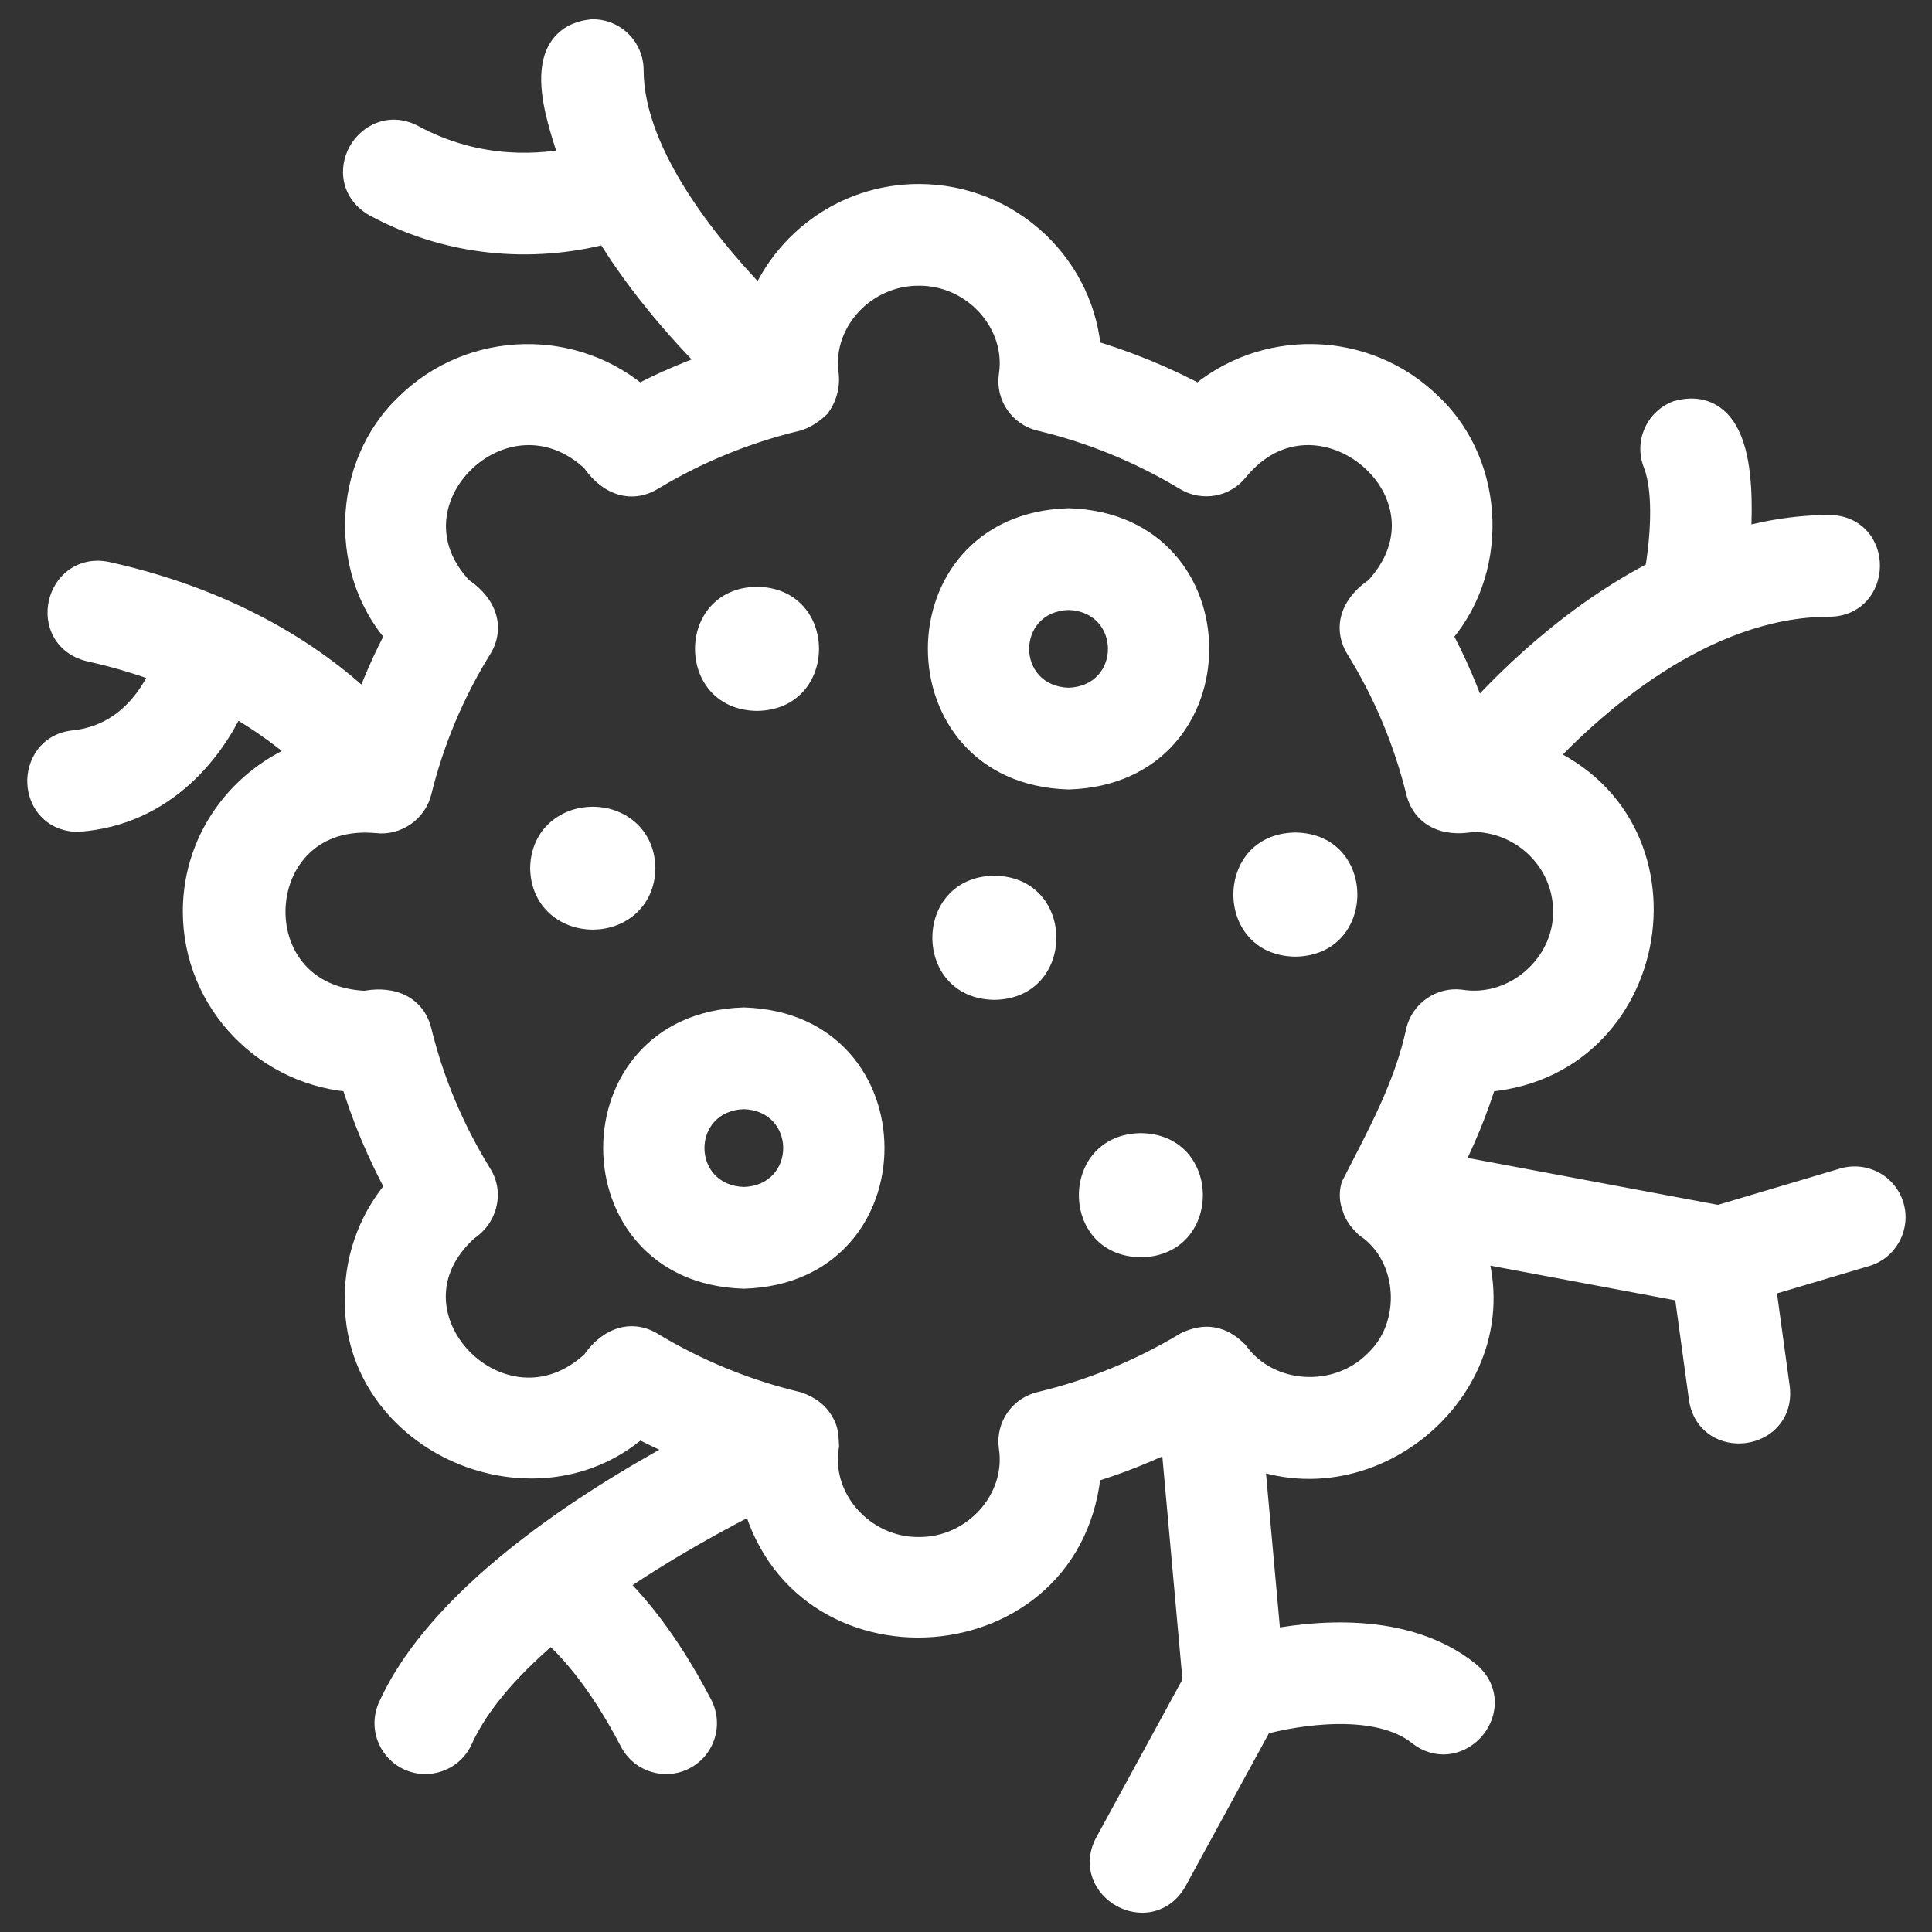 <svg width="512" height="512" viewBox="0 0 512 512" fill="none" xmlns="http://www.w3.org/2000/svg">
<rect x="0" y="0" width="512" height="512" fill="#333333" stroke="none"/>
<path d="M157.088 10.107C161.774 10.107 165.566 13.899 165.566 18.586C165.581 42.585 187.943 68.859 202.385 83.362C208.12 66.229 224.288 53.761 243.493 53.761C266.711 53.761 285.74 71.871 286.907 94.575C297.696 97.68 308.097 101.936 317.95 107.293C334.983 92.008 361.405 92.488 377.841 108.726C394.144 124.158 394.827 151.821 379.382 168.029C383.856 176.09 387.383 184.581 390.309 193.282C399.595 182.615 417.472 164.653 440.679 152.894C442.111 144.881 443.649 130.575 440.301 122.082C438.578 117.727 440.714 112.8 445.07 111.085C461.535 106.594 459.399 135.914 458.797 145.588C467.075 143.078 475.767 141.475 484.864 141.475C496.154 141.632 495.813 158.366 484.865 158.433C450.108 158.433 419.988 185.998 405.727 201.565C449.061 218.167 438.693 282.075 392.184 284.501C389.52 293.52 385.848 302.182 381.549 310.561L455.545 324.437L489.097 314.459C493.642 313.159 498.304 315.685 499.646 320.173C500.971 324.544 498.457 329.39 493.933 330.723L465.39 339.201L469.339 368.033C470.732 379.144 454.132 381.273 452.547 370.336L448.432 340.353C448.432 340.353 387.898 328.999 387.897 328.998C401.695 364.272 363.375 398.544 329.823 383.144L334.697 437.197C348.157 434.375 371.852 431.971 387.894 444.792C396.574 452.013 385.99 464.763 377.312 458.041C365.482 448.581 343.506 452.094 332.919 455.051L309.785 497.472C304.222 507.305 289.704 498.994 294.897 489.357L318.472 446.126L312.366 378.4C304.159 382.441 295.705 385.936 286.907 388.469C283.379 438.618 212.178 443.775 201.085 395.132C190.831 400.231 175.038 408.738 159.814 419.366C166.373 425.389 175.13 435.641 184.04 452.75C186.201 456.907 184.595 462.023 180.438 464.185C176.371 466.329 171.169 464.777 169.003 460.583C159.644 442.617 150.893 433.83 146.007 429.877C134.883 439.141 125.317 449.419 120.455 460.161C118.522 464.466 113.401 466.303 109.235 464.392C104.971 462.462 103.075 457.436 105.004 453.172C118.847 422.581 161.071 396.824 186.22 383.651C180.354 381.342 174.595 378.768 169.037 375.75C142.448 400.694 95.667 380.656 96.376 343.871C96.376 333.099 100.342 322.93 107.596 315.006C102.214 305.31 97.933 295.091 94.803 284.501C71.808 283.408 53.451 264.546 53.451 241.519C53.451 222.243 66.393 206.033 84.081 200.579C78.793 195.565 71.216 189.573 60.995 183.977C55.454 197.337 42.496 213.875 20.57 215.451C9.861 215.311 9.317 199.727 19.717 198.535C35.168 196.963 42.464 184.705 45.583 176.859C39.152 174.364 32.082 172.114 24.155 170.365C13.202 167.717 17.015 151.617 27.815 153.805C64.001 161.79 86.093 178.428 97.794 190.146C100.534 182.558 103.669 175.118 107.597 168.038C92.153 151.808 92.848 124.169 109.152 108.718C125.581 92.513 152.012 92.008 169.036 107.294C176.478 103.254 184.311 100.047 192.308 97.276C183.398 88.545 171.029 74.998 161.682 59.27C143.289 64.477 120.942 63.835 100.343 52.693C90.53 47.073 98.654 32.764 108.424 37.772C126.628 47.639 144.086 46.044 153.959 43.782C150.953 34.414 141.629 11.646 157.088 10.107ZM243.493 70.719C228.306 70.636 215.54 83.808 217.194 98.814C217.663 101.482 217.048 104.211 215.473 106.398C214.152 107.616 212.639 108.684 210.901 109.256C197.057 112.568 183.866 117.966 171.694 125.311C166.425 128.426 161.641 125.331 158.62 120.774C133.581 97.089 96.949 132.403 121.06 157.572C125.691 160.531 128.903 165.47 125.655 170.754C118.228 182.769 112.771 195.777 109.426 209.415C108.419 213.471 104.307 216.31 100.202 215.815C63.151 212.282 59.72 266.155 96.914 267.593C102.209 266.484 107.924 267.654 109.426 273.629C112.771 287.267 118.228 300.275 125.655 312.29C128.225 316.393 126.724 321.687 122.658 324.188C95.464 348.415 132.55 386.652 158.628 362.262C161.623 357.731 166.477 354.596 171.694 357.732C183.883 365.085 197.073 370.484 210.901 373.788C213.105 374.58 215.203 375.887 216.289 378.06C217.28 379.438 217.245 381.426 217.344 383.078C214.875 398.437 227.888 412.443 243.493 412.324C259.1 412.443 272.11 398.433 269.643 383.078C269.105 378.797 271.887 374.79 276.085 373.788C289.905 370.484 303.095 365.085 315.292 357.732C317.362 356.784 319.533 356.248 321.782 356.873C323.573 357.357 325.056 358.47 326.338 359.761C335.635 372.394 354.958 373.265 365.918 362.262C376.987 351.895 376.012 332.14 363.384 323.477C362.249 322.311 361.048 321.115 360.657 319.478C360.017 318.106 359.887 316.436 360.295 314.973C367.124 301.667 374.409 288.416 377.56 273.629C378.586 269.472 382.611 266.731 386.784 267.228C402.319 269.714 416.735 256.906 416.585 241.518C416.585 227.143 404.694 215.451 390.071 215.45C384.717 216.538 379.132 215.447 377.56 209.415C374.214 195.777 368.758 182.768 361.331 170.754C358.129 165.464 361.246 160.567 365.909 157.588C391.385 130.414 349.395 95.178 326.338 123.282C323.705 126.661 318.968 127.522 315.292 125.312C303.12 117.967 289.929 112.56 276.084 109.256C271.886 108.254 269.104 104.246 269.643 99.965C272.111 84.606 259.098 70.6 243.493 70.719ZM197.123 271.981C240.154 273.332 240.164 335.161 197.124 336.519C154.092 335.168 154.082 273.339 197.123 271.981ZM302.343 305.294C317.579 305.55 317.581 327.928 302.343 328.187C287.106 327.93 287.104 305.552 302.343 305.294ZM197.124 288.939C176.544 289.47 176.54 319.027 197.123 319.561C217.702 319.03 217.706 289.473 197.124 288.939ZM263.516 237.073C278.753 237.329 278.755 259.708 263.517 259.966C248.28 259.71 248.277 237.332 263.516 237.073ZM343.285 225.628C358.521 225.884 358.523 248.262 343.285 248.521C328.048 248.264 328.047 225.886 343.285 225.628ZM145.499 230.075C145.754 215.033 168.428 215.03 168.685 230.075C168.43 245.117 145.756 245.119 145.499 230.075ZM283.18 139.687C326.215 141.04 326.216 202.857 283.181 204.215C240.143 202.86 240.125 141.05 283.18 139.687ZM283.181 156.645C262.585 157.175 262.59 186.725 283.18 187.257C303.754 186.726 303.767 157.18 283.181 156.645ZM200.614 160.502C215.851 160.758 215.853 183.136 200.614 183.395C185.378 183.138 185.376 160.76 200.614 160.502Z" fill="white"/>
<path d="M157.088 10.107L157.088 5.107L156.84 5.107L156.593 5.132L157.088 10.107ZM165.566 18.586L160.566 18.586L160.566 18.589L165.566 18.586ZM202.385 83.362L198.842 86.89L204.556 92.628L207.126 84.95L202.385 83.362ZM243.493 53.761L243.493 48.761L243.493 48.761L243.493 53.761ZM286.907 94.575L281.914 94.832L282.097 98.394L285.524 99.38L286.907 94.575ZM317.95 107.293L315.562 111.686L318.663 113.372L321.29 111.014L317.95 107.293ZM377.841 108.726L374.327 112.283L374.365 112.32L374.404 112.357L377.841 108.726ZM379.382 168.029L375.762 164.58L373.226 167.241L375.01 170.456L379.382 168.029ZM390.309 193.282L385.569 194.876L388.35 203.147L394.08 196.565L390.309 193.282ZM440.679 152.894L442.939 157.354L445.162 156.227L445.601 153.774L440.679 152.894ZM440.301 122.082L444.952 120.248L444.95 120.243L440.301 122.082ZM445.07 111.085L443.755 106.261L443.492 106.333L443.239 106.432L445.07 111.085ZM458.797 145.588L453.807 145.277L453.36 152.461L460.248 150.373L458.797 145.588ZM484.864 141.475L484.934 136.475L484.899 136.475L484.864 136.475L484.864 141.475ZM484.865 158.433V163.433H484.88L484.896 163.433L484.865 158.433ZM405.727 201.565L402.04 198.188L397.076 203.606L403.938 206.235L405.727 201.565ZM392.184 284.501L391.923 279.508L388.39 279.692L387.388 283.085L392.184 284.501ZM381.549 310.561L377.1 308.278L374.041 314.24L380.627 315.475L381.549 310.561ZM455.545 324.437L454.623 329.351L455.811 329.574L456.97 329.229L455.545 324.437ZM489.097 314.459L487.722 309.652L487.697 309.659L487.671 309.666L489.097 314.459ZM499.646 320.173L494.855 321.605L494.858 321.614L494.861 321.623L499.646 320.173ZM493.933 330.723L492.52 325.926L492.509 325.93L493.933 330.723ZM465.39 339.201L463.966 334.408L459.854 335.63L460.436 339.88L465.39 339.201ZM469.339 368.033L474.3 367.411L474.296 367.383L474.293 367.355L469.339 368.033ZM452.547 370.336L447.593 371.016L447.596 371.034L447.599 371.053L452.547 370.336ZM448.432 340.353L453.385 339.673L452.895 336.103L449.353 335.438L448.432 340.353ZM387.897 328.998L391.433 325.463L383.241 330.819L387.897 328.998ZM329.823 383.144L331.909 378.599L324.069 375.001L324.843 383.593L329.823 383.144ZM334.697 437.197L329.717 437.646L330.222 443.244L335.723 442.091L334.697 437.197ZM387.894 444.792L391.091 440.948L391.053 440.917L391.015 440.886L387.894 444.792ZM377.312 458.041L374.189 461.946L374.219 461.97L374.25 461.994L377.312 458.041ZM332.919 455.051L331.574 450.235L329.54 450.803L328.529 452.657L332.919 455.051ZM309.785 497.472L314.137 499.934L314.156 499.9L314.175 499.866L309.785 497.472ZM294.897 489.357L290.508 486.964L290.502 486.974L290.496 486.985L294.897 489.357ZM318.472 446.126L322.861 448.52L323.588 447.188L323.451 445.677L318.472 446.126ZM312.366 378.4L317.346 377.951L316.692 370.698L310.158 373.914L312.366 378.4ZM286.907 388.469L285.524 383.664L282.165 384.631L281.92 388.118L286.907 388.469ZM201.085 395.132L205.96 394.02L204.547 387.826L198.858 390.655L201.085 395.132ZM159.814 419.366L156.952 415.266L151.842 418.834L156.433 423.049L159.814 419.366ZM184.04 452.75L188.476 450.444L188.475 450.441L184.04 452.75ZM180.438 464.185L178.132 459.748L178.119 459.755L178.107 459.762L180.438 464.185ZM169.003 460.583L173.445 458.288L173.441 458.281L173.437 458.273L169.003 460.583ZM146.007 429.877L149.152 425.99L145.961 423.408L142.807 426.035L146.007 429.877ZM120.455 460.161L115.9 458.1L115.897 458.106L115.894 458.113L120.455 460.161ZM109.235 464.392L111.32 459.847L111.308 459.842L111.297 459.836L109.235 464.392ZM105.004 453.172L100.449 451.11L100.448 451.111L105.004 453.172ZM186.22 383.651L188.54 388.081L198.228 383.006L188.052 378.999L186.22 383.651ZM169.037 375.75L171.423 371.356L168.25 369.633L165.616 372.103L169.037 375.75ZM96.376 343.871L101.375 343.967L101.376 343.919L101.376 343.871L96.376 343.871ZM107.596 315.006L111.284 318.382L113.714 315.727L111.967 312.579L107.596 315.006ZM94.803 284.501L99.598 283.084L98.59 279.675L95.04 279.507L94.803 284.501ZM53.451 241.519L48.451 241.519L48.451 241.519L53.451 241.519ZM84.081 200.579L85.554 205.357L93.729 202.837L87.521 196.951L84.081 200.579ZM60.995 183.977L63.396 179.591L58.51 176.916L56.377 182.061L60.995 183.977ZM20.57 215.451L20.505 220.451L20.717 220.454L20.929 220.438L20.57 215.451ZM19.717 198.535L19.211 193.561L19.179 193.564L19.148 193.568L19.717 198.535ZM45.583 176.859L50.229 178.707L52.092 174.022L47.392 172.198L45.583 176.859ZM24.155 170.365L22.98 175.225L23.029 175.237L23.078 175.248L24.155 170.365ZM27.815 153.805L28.893 148.922L28.851 148.913L28.808 148.904L27.815 153.805ZM97.794 190.146L94.256 193.679L99.822 199.252L102.497 191.844L97.794 190.146ZM107.597 168.038L111.969 170.464L113.751 167.252L111.219 164.591L107.597 168.038ZM109.152 108.718L112.592 112.347L112.628 112.313L112.664 112.277L109.152 108.718ZM169.036 107.294L165.696 111.014L168.321 113.371L171.422 111.688L169.036 107.294ZM192.308 97.276L193.944 102.001L201.575 99.358L195.807 93.705L192.308 97.276ZM161.682 59.27L165.98 56.716L164.017 53.413L160.32 54.46L161.682 59.27ZM100.343 52.693L97.858 57.032L97.911 57.062L97.964 57.091L100.343 52.693ZM108.424 37.772L110.807 33.376L110.756 33.348L110.704 33.322L108.424 37.772ZM153.959 43.782L155.075 48.656L160.384 47.44L158.72 42.254L153.959 43.782ZM243.493 70.719L243.466 75.719L243.499 75.719L243.531 75.719L243.493 70.719ZM217.194 98.814L212.224 99.362L212.242 99.522L212.27 99.68L217.194 98.814ZM215.473 106.398L218.862 110.074L219.234 109.731L219.53 109.321L215.473 106.398ZM210.901 109.256L212.065 114.119L212.267 114.07L212.464 114.005L210.901 109.256ZM171.694 125.311L174.239 129.615L174.258 129.603L174.277 129.592L171.694 125.311ZM158.62 120.774L162.788 118.012L162.472 117.535L162.056 117.142L158.62 120.774ZM121.06 157.572L117.449 161.031L117.863 161.463L118.368 161.786L121.06 157.572ZM125.655 170.754L129.908 173.383L129.915 173.372L125.655 170.754ZM109.426 209.415L114.279 210.619L114.282 210.606L109.426 209.415ZM100.202 215.815L100.8 210.851L100.739 210.844L100.677 210.838L100.202 215.815ZM96.914 267.593L96.721 272.589L97.336 272.613L97.939 272.487L96.914 267.593ZM109.426 273.629L114.282 272.438L114.278 272.424L114.275 272.41L109.426 273.629ZM125.655 312.29L121.402 314.919L121.41 314.932L121.418 314.944L125.655 312.29ZM122.658 324.188L120.039 319.928L119.662 320.16L119.332 320.454L122.658 324.188ZM158.628 362.262L162.043 365.913L162.474 365.511L162.799 365.019L158.628 362.262ZM171.694 357.732L174.277 353.451L174.27 353.447L171.694 357.732ZM210.901 373.788L212.593 369.083L212.333 368.989L212.063 368.925L210.901 373.788ZM216.289 378.06L211.817 380.295L211.996 380.653L212.229 380.978L216.289 378.06ZM217.344 383.078L222.28 383.872L222.368 383.329L222.335 382.78L217.344 383.078ZM243.493 412.324L243.531 407.324L243.493 407.324L243.455 407.324L243.493 412.324ZM269.643 383.078L264.682 383.702L264.692 383.787L264.706 383.871L269.643 383.078ZM276.085 373.788L277.246 378.652L277.248 378.651L276.085 373.788ZM315.292 357.732L313.21 353.187L312.953 353.304L312.711 353.45L315.292 357.732ZM321.782 356.873L320.443 361.69L320.46 361.695L320.477 361.7L321.782 356.873ZM326.338 359.761L330.365 356.797L330.146 356.5L329.886 356.238L326.338 359.761ZM365.918 362.262L362.5 358.612L362.437 358.672L362.375 358.733L365.918 362.262ZM363.384 323.477L359.801 326.964L360.146 327.319L360.555 327.6L363.384 323.477ZM360.657 319.478L365.521 318.317L365.403 317.823L365.188 317.363L360.657 319.478ZM360.295 314.973L355.847 312.69L355.615 313.141L355.479 313.63L360.295 314.973ZM377.56 273.629L372.705 272.43L372.686 272.508L372.669 272.587L377.56 273.629ZM386.784 267.228L387.574 262.29L387.475 262.274L387.375 262.263L386.784 267.228ZM416.585 241.518H411.585V241.542L411.585 241.566L416.585 241.518ZM390.071 215.45L390.071 210.45L389.568 210.45L389.075 210.55L390.071 215.45ZM377.56 209.415L372.704 210.606L372.712 210.641L372.721 210.676L377.56 209.415ZM361.331 170.754L357.054 173.343L357.066 173.363L357.078 173.383L361.331 170.754ZM365.909 157.588L368.601 161.802L369.129 161.464L369.557 161.008L365.909 157.588ZM326.338 123.282L322.472 120.111L322.433 120.159L322.394 120.209L326.338 123.282ZM315.292 125.312L312.709 129.593L312.715 129.597L315.292 125.312ZM276.084 109.256L274.923 114.119L274.923 114.119L276.084 109.256ZM269.643 99.965L264.706 99.171L264.692 99.256L264.682 99.341L269.643 99.965ZM197.123 271.981L197.28 266.984L197.123 266.979L196.965 266.984L197.123 271.981ZM197.124 336.519L196.967 341.516L197.124 341.521L197.282 341.516L197.124 336.519ZM302.343 305.294L302.427 300.295L302.342 300.293L302.258 300.295L302.343 305.294ZM302.343 328.187L302.259 333.186L302.343 333.187L302.427 333.186L302.343 328.187ZM197.124 288.939L197.254 283.941L197.124 283.938L196.995 283.941L197.124 288.939ZM197.123 319.561L196.994 324.559L197.123 324.562L197.252 324.559L197.123 319.561ZM263.516 237.073L263.6 232.074L263.515 232.073L263.431 232.074L263.516 237.073ZM263.517 259.966L263.433 264.965L263.517 264.967L263.601 264.965L263.517 259.966ZM343.285 225.628L343.369 220.629L343.285 220.627L343.201 220.629L343.285 225.628ZM343.285 248.521L343.201 253.52L343.285 253.521L343.37 253.52L343.285 248.521ZM145.499 230.075L140.5 229.99L140.498 230.075L140.5 230.161L145.499 230.075ZM168.685 230.075L173.684 230.16L173.685 230.075L173.684 229.99L168.685 230.075ZM283.18 139.687L283.337 134.689L283.179 134.684L283.021 134.689L283.18 139.687ZM283.181 204.215L283.023 209.212L283.181 209.217L283.338 209.212L283.181 204.215ZM283.181 156.645L283.311 151.646L283.181 151.643L283.052 151.646L283.181 156.645ZM283.18 187.257L283.051 192.255L283.18 192.259L283.309 192.255L283.18 187.257ZM200.614 160.502L200.698 155.503L200.614 155.501L200.53 155.503L200.614 160.502ZM200.614 183.395L200.53 188.394L200.615 188.395L200.699 188.394L200.614 183.395ZM157.088 10.107L157.088 15.107C159.013 15.107 160.566 16.661 160.566 18.586L165.566 18.586L170.566 18.586C170.566 11.138 164.536 5.108 157.088 5.107L157.088 10.107ZM165.566 18.586L160.566 18.589C160.575 32.022 166.781 45.578 174.373 57.26C182.032 69.043 191.495 79.512 198.842 86.89L202.385 83.362L205.928 79.834C198.833 72.709 189.894 62.789 182.758 51.81C175.555 40.729 170.573 29.148 170.566 18.583L165.566 18.586ZM202.385 83.362L207.126 84.95C212.204 69.78 226.516 58.761 243.493 58.761L243.493 53.761L243.493 48.761C222.06 48.761 204.036 62.679 197.643 81.775L202.385 83.362ZM243.493 53.761V58.761C264.08 58.761 280.884 74.816 281.914 94.832L286.907 94.575L291.901 94.318C290.595 68.925 269.343 48.761 243.493 48.761V53.761ZM286.907 94.575L285.524 99.38C295.967 102.386 306.03 106.503 315.562 111.686L317.95 107.293L320.339 102.9C310.163 97.368 299.426 92.975 288.29 89.77L286.907 94.575ZM317.95 107.293L321.29 111.014C336.366 97.484 359.784 97.916 374.327 112.283L377.841 108.726L381.355 105.169C363.026 87.061 333.599 86.531 314.611 103.572L317.95 107.293ZM377.841 108.726L374.404 112.357C388.695 125.885 389.299 150.374 375.762 164.58L379.382 168.029L383.002 171.479C400.355 153.268 399.593 122.431 381.278 105.094L377.841 108.726ZM379.382 168.029L375.01 170.456C379.304 178.191 382.716 186.39 385.569 194.876L390.309 193.282L395.048 191.689C392.05 182.772 388.409 173.989 383.753 165.603L379.382 168.029ZM390.309 193.282L394.08 196.565C403.17 186.123 420.551 168.698 442.939 157.354L440.679 152.894L438.419 148.434C414.393 160.608 396.02 179.107 386.537 189.999L390.309 193.282ZM440.679 152.894L445.601 153.774C446.347 149.597 447.128 143.756 447.281 137.796C447.431 131.963 447.002 125.447 444.952 120.248L440.301 122.082L435.649 123.916C436.948 127.21 437.424 132.093 437.284 137.539C437.147 142.859 436.442 148.178 435.757 152.014L440.679 152.894ZM440.301 122.082L444.95 120.243C444.243 118.455 445.122 116.438 446.902 115.737L445.07 111.085L443.239 106.432C436.307 109.161 432.914 116.998 435.651 123.921L440.301 122.082ZM445.07 111.085L446.386 115.909C447.789 115.526 448.656 115.592 449.164 115.723C449.645 115.847 450.099 116.103 450.581 116.623C451.702 117.829 452.742 120.22 453.414 123.918C454.733 131.183 454.117 140.285 453.807 145.277L458.797 145.588L463.787 145.898C464.078 141.217 464.831 130.822 463.253 122.131C462.476 117.851 461.001 113.149 457.91 109.819C456.287 108.071 454.211 106.697 451.66 106.04C449.135 105.389 446.468 105.521 443.755 106.261L445.07 111.085ZM458.797 145.588L460.248 150.373C468.163 147.973 476.359 146.475 484.864 146.475L484.864 141.475L484.864 136.475C475.175 136.475 465.987 138.183 457.346 140.803L458.797 145.588ZM484.864 141.475L484.795 146.474C486.278 146.495 486.997 147.005 487.394 147.462C487.872 148.012 488.215 148.886 488.204 149.937C488.193 150.989 487.83 151.893 487.323 152.468C486.895 152.953 486.186 153.424 484.835 153.433L484.865 158.433L484.896 163.433C489.018 163.407 492.458 161.762 494.82 159.085C497.102 156.499 498.172 153.197 498.204 150.038C498.235 146.877 497.231 143.534 494.94 140.9C492.568 138.173 489.095 136.533 484.934 136.475L484.864 141.475ZM484.865 158.433V153.433C466.175 153.433 449.008 160.83 434.893 169.963C420.753 179.113 409.335 190.225 402.04 198.188L405.727 201.565L409.413 204.943C416.38 197.339 427.152 186.884 440.326 178.359C453.526 169.818 468.798 163.433 484.865 163.433V158.433ZM405.727 201.565L403.938 206.235C442.092 220.851 433.185 277.355 391.923 279.508L392.184 284.501L392.444 289.494C444.201 286.794 456.03 215.482 407.515 196.896L405.727 201.565ZM392.184 284.501L387.388 283.085C384.831 291.743 381.29 300.112 377.1 308.278L381.549 310.561L385.997 312.843C390.406 304.251 394.209 295.297 396.979 285.917L392.184 284.501ZM381.549 310.561L380.627 315.475L454.623 329.351L455.545 324.437L456.466 319.522L382.47 305.646L381.549 310.561ZM455.545 324.437L456.97 329.229L490.522 319.252L489.097 314.459L487.671 309.666L454.12 319.644L455.545 324.437ZM489.097 314.459L490.471 319.266C492.425 318.708 494.31 319.78 494.855 321.605L499.646 320.173L504.436 318.741C502.299 311.59 494.86 307.611 487.722 309.652L489.097 314.459ZM499.646 320.173L494.861 321.623C495.392 323.376 494.342 325.39 492.52 325.926L493.933 330.723L495.345 335.519C502.573 333.391 506.549 325.712 504.43 318.722L499.646 320.173ZM493.933 330.723L492.509 325.93L463.966 334.408L465.39 339.201L466.813 343.994L495.356 335.516L493.933 330.723ZM465.39 339.201L460.436 339.88L464.385 368.712L469.339 368.033L474.293 367.355L470.343 338.523L465.39 339.201ZM469.339 368.033L464.378 368.655C464.558 370.092 464.16 370.87 463.754 371.335C463.269 371.893 462.442 372.358 461.402 372.496C460.36 372.634 459.427 372.402 458.798 371.985C458.27 371.635 457.695 370.996 457.495 369.619L452.547 370.336L447.599 371.053C448.192 375.144 450.286 378.34 453.273 380.32C456.159 382.233 459.585 382.825 462.718 382.409C465.851 381.993 469.012 380.526 471.297 377.901C473.662 375.184 474.816 371.53 474.3 367.411L469.339 368.033ZM452.547 370.336L457.5 369.656L453.385 339.673L448.432 340.353L443.478 341.032L447.593 371.016L452.547 370.336ZM448.432 340.353C449.353 335.438 449.353 335.438 449.353 335.438C449.352 335.438 449.352 335.438 449.351 335.438C449.349 335.437 449.346 335.437 449.342 335.436C449.335 335.435 449.324 335.433 449.309 335.43C449.28 335.425 449.237 335.416 449.18 335.406C449.065 335.384 448.895 335.352 448.674 335.311C448.23 335.228 447.58 335.106 446.752 334.95C445.097 334.64 442.733 334.196 439.895 333.664C434.22 332.6 426.653 331.181 419.087 329.761C411.52 328.342 403.953 326.923 398.278 325.858C395.441 325.326 393.076 324.882 391.421 324.572C390.593 324.417 389.943 324.295 389.5 324.211C389.278 324.17 389.108 324.138 388.994 324.117C388.937 324.106 388.894 324.098 388.865 324.092C388.851 324.09 388.84 324.088 388.834 324.087C388.831 324.086 388.829 324.086 388.83 324.086C388.83 324.086 388.833 324.086 388.835 324.087C388.842 324.088 390.244 324.583 391.433 325.463L387.897 328.998L384.362 332.534C385.551 333.413 386.953 333.908 386.961 333.91C386.964 333.91 386.969 333.911 386.971 333.911C386.975 333.912 386.979 333.913 386.983 333.914C386.991 333.915 387.003 333.918 387.018 333.92C387.047 333.926 387.091 333.934 387.149 333.945C387.263 333.966 387.434 333.998 387.655 334.04C388.099 334.123 388.749 334.245 389.577 334.4C391.232 334.711 393.597 335.155 396.435 335.687C402.11 336.751 409.676 338.171 417.243 339.59C424.81 341.009 432.377 342.428 438.052 343.493C440.889 344.025 443.254 344.469 444.909 344.779C445.736 344.934 446.387 345.056 446.83 345.139C447.052 345.181 447.222 345.213 447.336 345.234C447.394 345.245 447.437 345.253 447.466 345.259C447.481 345.261 447.492 345.263 447.499 345.265C447.503 345.265 447.505 345.266 447.507 345.266C447.508 345.267 447.509 345.267 447.509 345.267C447.51 345.267 447.51 345.267 448.432 340.353ZM387.897 328.998L383.241 330.819C395.307 361.667 361.607 392.231 331.909 378.599L329.823 383.144L327.737 387.688C365.143 404.857 408.082 366.878 392.554 327.177L387.897 328.998ZM329.823 383.144L324.843 383.593L329.717 437.646L334.697 437.197L339.677 436.748L334.803 382.695L329.823 383.144ZM334.697 437.197L335.723 442.091C342.198 440.733 350.998 439.51 359.99 440.117C368.999 440.725 377.82 443.141 384.772 448.698L387.894 444.792L391.015 440.886C381.926 433.622 370.878 430.829 360.664 430.14C350.434 429.449 340.656 430.839 333.671 432.304L334.697 437.197ZM387.894 444.792L384.696 448.636C385.85 449.596 386.101 450.46 386.128 451.074C386.16 451.803 385.885 452.689 385.235 453.488C384.583 454.288 383.747 454.764 382.986 454.897C382.338 455.01 381.466 454.934 380.373 454.088L377.312 458.041L374.25 461.994C377.497 464.509 381.201 465.36 384.707 464.747C388.101 464.154 390.995 462.252 392.99 459.802C394.985 457.351 396.271 454.115 396.118 450.633C395.959 447.036 394.277 443.598 391.091 440.948L387.894 444.792ZM377.312 458.041L380.434 454.136C373.178 448.333 363.315 446.821 354.61 446.89C345.756 446.959 337.164 448.674 331.574 450.235L332.919 455.051L334.264 459.866C339.26 458.471 346.95 456.95 354.689 456.889C362.576 456.827 369.615 458.288 374.189 461.946L377.312 458.041ZM332.919 455.051L328.529 452.657L305.395 495.078L309.785 497.472L314.175 499.866L337.309 457.445L332.919 455.051ZM309.785 497.472L305.433 495.01C304.701 496.304 303.904 496.693 303.309 496.824C302.594 496.981 301.662 496.862 300.746 496.35C299.828 495.838 299.212 495.088 298.951 494.37C298.732 493.765 298.658 492.92 299.299 491.73L294.897 489.357L290.496 486.985C288.541 490.613 288.333 494.42 289.549 497.777C290.725 501.02 293.111 503.54 295.869 505.081C298.629 506.622 302.044 507.34 305.454 506.591C308.983 505.816 312.088 503.556 314.137 499.934L309.785 497.472ZM294.897 489.357L299.287 491.751L322.861 448.52L318.472 446.126L314.082 443.732L290.508 486.964L294.897 489.357ZM318.472 446.126L323.451 445.677L317.346 377.951L312.366 378.4L307.386 378.849L313.492 446.575L318.472 446.126ZM312.366 378.4L310.158 373.914C302.141 377.861 293.969 381.233 285.524 383.664L286.907 388.469L288.29 393.274C297.442 390.639 306.176 387.02 314.575 382.886L312.366 378.4ZM286.907 388.469L281.92 388.118C278.801 432.446 215.793 437.138 205.96 394.02L201.085 395.132L196.21 396.244C208.563 450.411 287.957 444.79 291.895 388.82L286.907 388.469ZM201.085 395.132L198.858 390.655C188.479 395.817 172.451 404.447 156.952 415.266L159.814 419.366L162.677 423.466C177.626 413.029 193.182 404.646 203.311 399.609L201.085 395.132ZM159.814 419.366L156.433 423.049C162.53 428.648 170.942 438.424 179.605 455.059L184.04 452.75L188.475 450.441C179.318 432.857 170.216 422.129 163.196 415.683L159.814 419.366ZM184.04 452.75L179.604 455.056C180.496 456.772 179.829 458.866 178.132 459.748L180.438 464.185L182.745 468.621C189.361 465.181 191.906 457.041 188.476 450.444L184.04 452.75ZM180.438 464.185L178.107 459.762C176.462 460.628 174.319 459.981 173.445 458.288L169.003 460.583L164.561 462.878C168.019 469.574 176.279 472.03 182.77 468.608L180.438 464.185ZM169.003 460.583L173.437 458.273C163.788 439.749 154.614 430.409 149.152 425.99L146.007 429.877L142.862 433.764C147.171 437.25 155.5 445.484 164.569 462.893L169.003 460.583ZM146.007 429.877L142.807 426.035C131.479 435.469 121.226 446.331 115.9 458.1L120.455 460.161L125.01 462.223C129.407 452.507 138.288 442.812 149.207 433.719L146.007 429.877ZM120.455 460.161L115.894 458.113C115.113 459.851 112.995 460.615 111.32 459.847L109.235 464.392L107.151 468.936C113.808 471.99 121.932 469.08 125.016 462.209L120.455 460.161ZM109.235 464.392L111.297 459.836C109.546 459.044 108.769 456.98 109.559 455.233L105.004 453.172L100.448 451.111C97.38 457.893 100.396 465.88 107.174 468.947L109.235 464.392ZM105.004 453.172L109.559 455.233C115.975 441.055 129.218 427.577 144.427 415.838C159.54 404.174 176.104 394.594 188.54 388.081L186.22 383.651L183.9 379.222C171.187 385.881 154.065 395.767 138.317 407.922C122.666 420.002 107.876 434.698 100.449 451.11L105.004 453.172ZM186.22 383.651L188.052 378.999C182.323 376.743 176.758 374.253 171.423 371.356L169.037 375.75L166.651 380.144C172.432 383.283 178.386 385.94 184.388 388.304L186.22 383.651ZM169.037 375.75L165.616 372.103C154.017 382.985 137.884 384.207 124.463 378.373C111.058 372.546 101.066 359.994 101.375 343.967L96.376 343.871L91.377 343.775C90.977 364.533 104.021 380.392 120.477 387.544C136.916 394.69 157.469 393.458 172.458 379.397L169.037 375.75ZM96.376 343.871L101.376 343.871C101.376 334.351 104.872 325.386 111.284 318.382L107.596 315.006L103.908 311.63C95.812 320.474 91.376 331.846 91.376 343.871L96.376 343.871ZM107.596 315.006L111.967 312.579C106.763 303.203 102.624 293.324 99.598 283.084L94.803 284.501L90.008 285.918C93.241 296.859 97.664 307.416 103.224 317.432L107.596 315.006ZM94.803 284.501L95.04 279.507C74.655 278.538 58.451 261.82 58.451 241.519L53.451 241.519L48.451 241.519C48.451 267.272 68.962 288.278 94.565 289.495L94.803 284.501ZM53.451 241.519H58.451C58.451 224.564 69.838 210.203 85.554 205.357L84.081 200.579L82.608 195.801C62.947 201.863 48.451 219.922 48.451 241.519H53.451ZM84.081 200.579L87.521 196.951C81.947 191.665 74.025 185.41 63.396 179.591L60.995 183.977L58.594 188.362C68.407 193.735 75.639 199.465 80.641 204.207L84.081 200.579ZM60.995 183.977L56.377 182.061C51.209 194.52 39.483 209.078 20.212 210.464L20.57 215.451L20.929 220.438C45.508 218.671 59.699 200.153 65.614 185.892L60.995 183.977ZM20.57 215.451L20.636 210.452C19.263 210.434 18.541 209.966 18.118 209.511C17.625 208.982 17.265 208.158 17.223 207.173C17.18 206.186 17.469 205.301 17.932 204.694C18.335 204.165 19.011 203.649 20.286 203.503L19.717 198.535L19.148 193.568C10.857 194.517 6.967 201.435 7.232 207.602C7.364 210.679 8.498 213.852 10.795 216.322C13.161 218.865 16.523 220.398 20.505 220.451L20.57 215.451ZM19.717 198.535L20.223 203.509C38.545 201.646 46.905 187.068 50.229 178.707L45.583 176.859L40.937 175.012C38.023 182.342 31.791 192.281 19.211 193.561L19.717 198.535ZM45.583 176.859L47.392 172.198C40.749 169.62 33.434 167.292 25.232 165.483L24.155 170.365L23.078 175.248C30.73 176.936 37.555 179.107 43.774 181.521L45.583 176.859ZM24.155 170.365L25.33 165.505C23.877 165.154 23.268 164.49 22.971 163.947C22.618 163.304 22.473 162.388 22.702 161.387C22.931 160.385 23.469 159.591 24.092 159.137C24.624 158.749 25.45 158.427 26.823 158.705L27.815 153.805L28.808 148.904C24.781 148.088 21.079 148.958 18.201 151.057C15.414 153.089 13.659 156.076 12.954 159.156C12.249 162.238 12.529 165.706 14.204 168.759C15.935 171.911 18.957 174.253 22.98 175.225L24.155 170.365ZM27.815 153.805L26.738 158.687C61.858 166.437 83.126 182.533 94.256 193.679L97.794 190.146L101.332 186.612C89.061 174.324 66.145 157.143 28.893 148.922L27.815 153.805ZM97.794 190.146L102.497 191.844C105.18 184.413 108.212 177.236 111.969 170.464L107.597 168.038L103.224 165.613C99.127 172.999 95.888 180.703 93.091 188.447L97.794 190.146ZM107.597 168.038L111.219 164.591C97.681 150.365 98.294 125.896 112.592 112.347L109.152 108.718L105.713 105.089C87.402 122.442 86.624 153.251 103.975 171.485L107.597 168.038ZM109.152 108.718L112.664 112.277C127.202 97.937 150.631 97.488 165.696 111.014L169.036 107.294L172.377 103.574C153.393 86.529 123.959 87.09 105.641 105.158L109.152 108.718ZM169.036 107.294L171.422 111.688C178.551 107.818 186.114 104.713 193.944 102.001L192.308 97.276L190.671 92.552C182.508 95.38 174.405 98.69 166.651 102.9L169.036 107.294ZM192.308 97.276L195.807 93.705C187.05 85.123 175.017 71.921 165.98 56.716L161.682 59.27L157.383 61.825C167.041 78.074 179.746 91.966 188.808 100.847L192.308 97.276ZM161.682 59.27L160.32 54.46C143.01 59.36 122.028 58.738 102.722 48.295L100.343 52.693L97.964 57.091C119.855 68.932 143.569 69.595 163.044 64.081L161.682 59.27ZM100.343 52.693L102.828 48.355C101.509 47.599 101.104 46.782 100.968 46.181C100.807 45.471 100.919 44.561 101.413 43.671C101.907 42.78 102.643 42.164 103.377 41.896C104.009 41.665 104.901 41.585 106.143 42.221L108.424 37.772L110.704 33.322C102.976 29.361 95.745 33.27 92.667 38.823C91.134 41.587 90.445 44.995 91.215 48.392C92.01 51.898 94.27 54.977 97.858 57.032L100.343 52.693ZM108.424 37.772L106.041 42.167C125.69 52.819 144.513 51.075 155.075 48.656L153.959 43.782L152.843 38.908C143.658 41.012 127.565 42.46 110.807 33.376L108.424 37.772ZM153.959 43.782L158.72 42.254C157.073 37.122 154.271 29.858 153.569 23.463C153.219 20.273 153.517 18.153 154.124 16.943C154.513 16.166 155.203 15.32 157.583 15.083L157.088 10.107L156.593 5.132C151.243 5.664 147.301 8.241 145.185 12.458C143.287 16.243 143.205 20.689 143.629 24.554C144.476 32.27 147.839 41.074 149.198 45.31L153.959 43.782ZM243.493 70.719L243.52 65.719C225.595 65.621 210.216 81.141 212.224 99.362L217.194 98.814L222.164 98.267C220.864 86.475 231.017 75.651 243.466 75.719L243.493 70.719ZM217.194 98.814L212.27 99.68C212.508 101.036 212.193 102.397 211.416 103.476L215.473 106.398L219.53 109.321C221.903 106.026 222.818 101.927 222.119 97.949L217.194 98.814ZM215.473 106.398L212.083 102.723C211.06 103.666 210.154 104.238 209.339 104.506L210.901 109.256L212.464 114.005C215.124 113.13 217.245 111.565 218.862 110.074L215.473 106.398ZM210.901 109.256L209.738 104.393C195.395 107.825 181.725 113.418 169.111 121.029L171.694 125.311L174.277 129.592C186.007 122.514 198.719 117.312 212.065 114.119L210.901 109.256ZM171.694 125.311L169.15 121.006C167.905 121.742 167.068 121.659 166.279 121.322C165.242 120.879 163.971 119.797 162.788 118.012L158.62 120.774L154.453 123.537C156.29 126.309 158.922 129.053 162.35 130.517C166.025 132.088 170.214 131.994 174.239 129.615L171.694 125.311ZM158.62 120.774L162.056 117.142C147.264 103.15 128.781 106.715 117.924 117.267C112.515 122.525 108.775 129.678 108.247 137.539C107.712 145.511 110.514 153.791 117.449 161.031L121.06 157.572L124.67 154.114C119.55 148.768 117.89 143.196 118.225 138.208C118.567 133.109 121.029 128.195 124.894 124.438C132.585 116.963 144.937 114.714 155.184 124.407L158.62 120.774ZM121.06 157.572L118.368 161.786C120.149 162.924 121.263 164.21 121.72 165.27C122.069 166.08 122.144 166.917 121.396 168.135L125.655 170.754L129.915 173.372C132.414 169.307 132.507 165.033 130.904 161.313C129.409 157.843 126.601 155.179 123.751 153.359L121.06 157.572ZM125.655 170.754L121.402 168.125C113.701 180.583 108.04 194.077 104.57 208.224L109.426 209.415L114.282 210.606C117.502 197.478 122.755 184.954 129.908 173.383L125.655 170.754ZM109.426 209.415L104.573 208.211C104.17 209.835 102.382 211.042 100.8 210.851L100.202 215.815L99.604 220.78C106.233 221.578 112.669 217.107 114.279 210.619L109.426 209.415ZM100.202 215.815L100.677 210.838C90.122 209.831 81.517 212.917 75.433 218.541C69.433 224.087 66.218 231.79 65.726 239.523C65.235 247.256 67.447 255.312 72.685 261.599C77.994 267.973 86.125 272.18 96.721 272.589L96.914 267.593L97.107 262.597C89.106 262.287 83.718 259.22 80.368 255.199C76.946 251.091 75.358 245.63 75.706 240.157C76.054 234.684 78.319 229.491 82.221 225.884C86.039 222.356 91.757 220.033 99.727 220.793L100.202 215.815ZM96.914 267.593L97.939 272.487C99.989 272.057 101.676 272.178 102.754 272.604C103.582 272.932 104.231 273.471 104.577 274.848L109.426 273.629L114.275 272.41C113.119 267.812 110.159 264.779 106.431 263.305C102.952 261.929 99.135 262.019 95.889 262.699L96.914 267.593ZM109.426 273.629L104.57 274.82C108.04 288.967 113.701 302.461 121.402 314.919L125.655 312.29L129.908 309.661C122.755 298.09 117.502 285.566 114.282 272.438L109.426 273.629ZM125.655 312.29L121.418 314.944C122.385 316.488 121.951 318.753 120.039 319.928L122.658 324.188L125.277 328.447C131.497 324.622 134.065 316.298 129.893 309.636L125.655 312.29ZM122.658 324.188L119.332 320.454C111.552 327.385 108.065 335.657 108.139 343.833C108.212 351.884 111.732 359.354 117.054 364.914C122.377 370.474 129.719 374.353 137.786 374.993C145.967 375.643 154.542 372.929 162.043 365.913L158.628 362.262L155.213 358.61C149.675 363.79 143.835 365.442 138.578 365.025C133.207 364.598 128.087 361.977 124.278 357.998C120.468 354.019 118.186 348.912 118.139 343.742C118.093 338.696 120.167 333.103 125.984 327.921L122.658 324.188ZM158.628 362.262L162.799 365.019C163.96 363.263 165.24 362.17 166.294 361.719C167.105 361.372 167.929 361.303 169.118 362.018L171.694 357.732L174.27 353.447C170.242 351.026 166.031 350.955 162.362 352.525C158.936 353.99 156.291 356.73 154.457 359.504L158.628 362.262ZM171.694 357.732L169.112 362.014C181.741 369.633 195.411 375.228 209.739 378.651L210.901 373.788L212.063 368.925C198.736 365.741 186.025 360.538 174.277 353.451L171.694 357.732ZM210.901 373.788L209.21 378.493C210.845 379.081 211.551 379.764 211.817 380.295L216.289 378.06L220.761 375.824C218.855 372.01 215.366 370.08 212.593 369.083L210.901 373.788ZM216.289 378.06L212.229 380.978C212.055 380.736 212.128 380.671 212.203 381.186C212.237 381.421 212.263 381.706 212.285 382.086C212.297 382.275 212.306 382.467 212.317 382.686C212.327 382.896 212.338 383.136 212.353 383.376L217.344 383.078L222.335 382.78C222.303 382.243 222.267 380.902 222.099 379.746C221.919 378.51 221.514 376.762 220.349 375.141L216.289 378.06ZM217.344 383.078L212.407 382.285C209.404 400.963 225.108 417.464 243.531 417.324L243.493 412.324L243.455 407.324C230.669 407.421 220.345 395.911 222.28 383.872L217.344 383.078ZM243.493 412.324L243.455 417.324C261.881 417.464 277.579 400.957 274.579 382.285L269.643 383.078L264.706 383.871C266.64 395.908 256.318 407.422 243.531 407.324L243.493 412.324ZM269.643 383.078L274.604 382.455C274.384 380.711 275.522 379.063 277.246 378.652L276.085 373.788L274.924 368.925C268.252 370.517 263.825 376.884 264.682 383.702L269.643 383.078ZM276.085 373.788L277.248 378.651C291.568 375.228 305.237 369.632 317.873 362.015L315.292 357.732L312.711 353.45C300.954 360.538 288.242 365.741 274.922 368.925L276.085 373.788ZM315.292 357.732L317.374 362.278C318.948 361.557 319.821 361.517 320.443 361.69L321.782 356.873L323.121 352.056C319.246 350.978 315.775 352.012 313.21 353.187L315.292 357.732ZM321.782 356.873L320.477 361.7C321.071 361.86 321.812 362.299 322.79 363.284L326.338 359.761L329.886 356.238C328.299 354.64 326.075 352.854 323.088 352.047L321.782 356.873ZM326.338 359.761L322.311 362.724C333.529 377.968 356.464 378.839 369.461 365.79L365.918 362.262L362.375 358.733C353.453 367.691 337.741 366.82 330.365 356.797L326.338 359.761ZM365.918 362.262L369.336 365.911C382.613 353.476 381.613 329.919 366.212 319.354L363.384 323.477L360.555 327.6C370.411 334.361 371.36 350.314 362.5 358.612L365.918 362.262ZM363.384 323.477L366.967 319.989C366.331 319.336 365.993 318.987 365.73 318.638C365.505 318.341 365.507 318.258 365.521 318.317L360.657 319.478L355.794 320.638C356.564 323.866 358.913 326.052 359.801 326.964L363.384 323.477ZM360.657 319.478L365.188 317.363C365.061 317.091 365.018 316.649 365.111 316.315L360.295 314.973L355.479 313.63C354.756 316.223 354.973 319.121 356.126 321.592L360.657 319.478ZM360.295 314.973L364.743 317.256C371.452 304.185 379.129 290.258 382.45 274.671L377.56 273.629L372.669 272.587C369.689 286.574 362.796 299.149 355.847 312.69L360.295 314.973ZM377.56 273.629L382.414 274.828C382.833 273.13 384.516 271.993 386.193 272.192L386.784 267.228L387.375 262.263C380.706 261.469 374.339 265.815 372.705 272.43L377.56 273.629ZM386.784 267.228L385.994 272.165C404.644 275.15 421.764 259.895 421.585 241.469L416.585 241.518L411.585 241.566C411.705 253.918 399.993 264.278 387.574 262.29L386.784 267.228ZM416.585 241.518H421.585C421.585 224.302 407.376 210.451 390.071 210.45L390.071 215.45L390.071 220.45C402.013 220.451 411.585 229.984 411.585 241.518H416.585ZM390.071 215.45L389.075 210.55C386.945 210.983 385.276 210.863 384.229 210.45C383.45 210.143 382.78 209.621 382.398 208.154L377.56 209.415L372.721 210.676C373.911 215.241 376.82 218.28 380.565 219.755C384.043 221.124 387.843 221.005 391.067 220.35L390.071 215.45ZM377.56 209.415L382.416 208.224C378.945 194.077 373.285 180.583 365.584 168.125L361.331 170.754L357.078 173.383C364.231 184.954 369.483 197.478 372.704 210.606L377.56 209.415ZM361.331 170.754L365.609 168.165C364.851 166.913 364.931 166.061 365.271 165.264C365.714 164.223 366.806 162.948 368.601 161.802L365.909 157.588L363.218 153.374C360.349 155.207 357.551 157.87 356.071 161.345C354.486 165.064 354.609 169.305 357.054 173.343L361.331 170.754ZM365.909 157.588L369.557 161.008C376.831 153.248 379.57 144.538 378.688 136.28C377.819 128.152 373.499 120.959 367.567 115.901C361.635 110.843 353.833 107.697 345.665 107.967C337.372 108.242 329.102 112.03 322.472 120.111L326.338 123.282L330.203 126.454C335.103 120.482 340.728 118.136 345.996 117.962C351.39 117.784 356.816 119.876 361.079 123.511C365.342 127.145 368.184 132.1 368.744 137.343C369.291 142.456 367.725 148.341 362.262 154.168L365.909 157.588ZM326.338 123.282L322.394 120.209C321.329 121.575 319.397 121.946 317.869 121.027L315.292 125.312L312.715 129.597C318.54 133.099 326.08 131.746 330.282 126.356L326.338 123.282ZM315.292 125.312L317.875 121.031C305.263 113.42 291.592 107.816 277.245 104.392L276.084 109.256L274.923 114.119C288.266 117.303 300.977 122.514 312.709 129.593L315.292 125.312ZM276.084 109.256L277.245 104.393C275.522 103.981 274.384 102.333 274.604 100.589L269.643 99.965L264.682 99.341C263.824 106.158 268.25 112.526 274.923 114.119L276.084 109.256ZM269.643 99.965L274.579 100.758C277.582 82.081 261.879 65.578 243.455 65.719L243.493 70.719L243.531 75.719C256.317 75.621 266.641 87.132 264.706 99.171L269.643 99.965ZM197.123 271.981L196.966 276.979C233.544 278.127 233.546 330.367 196.966 331.521L197.124 336.519L197.282 341.516C246.782 339.955 246.764 268.538 197.28 266.984L197.123 271.981ZM197.124 336.519L197.281 331.521C160.703 330.373 160.7 278.133 197.281 276.979L197.123 271.981L196.965 266.984C147.464 268.545 147.482 339.962 196.967 341.516L197.124 336.519ZM302.343 305.294L302.259 310.293C310.94 310.439 310.943 323.04 302.258 323.187L302.343 328.187L302.427 333.186C324.219 332.817 324.218 300.661 302.427 300.295L302.343 305.294ZM302.343 328.187L302.427 323.187C293.758 323.041 293.729 310.441 302.428 310.293L302.343 305.294L302.258 300.295C280.48 300.664 280.454 332.819 302.259 333.186L302.343 328.187ZM197.124 288.939L196.995 283.941C169.926 284.639 169.911 323.857 196.994 324.559L197.123 319.561L197.253 314.562C183.169 314.197 183.163 294.301 197.253 293.938L197.124 288.939ZM197.123 319.561L197.252 324.559C224.322 323.861 224.333 284.643 197.254 283.941L197.124 288.939L196.994 293.938C211.079 294.303 211.082 314.199 196.994 314.562L197.123 319.561ZM263.516 237.073L263.432 242.073C272.115 242.218 272.115 254.82 263.432 254.967L263.517 259.966L263.601 264.965C285.394 264.597 285.39 232.44 263.6 232.074L263.516 237.073ZM263.517 259.966L263.601 254.967C254.919 254.821 254.915 242.22 263.6 242.073L263.516 237.073L263.431 232.074C241.639 232.444 241.641 264.599 263.433 264.965L263.517 259.966ZM343.285 225.628L343.201 230.627C351.882 230.773 351.886 243.374 343.2 243.521L343.285 248.521L343.37 253.52C365.161 253.151 365.16 220.995 343.369 220.629L343.285 225.628ZM343.285 248.521L343.369 243.521C334.699 243.376 334.673 230.774 343.37 230.627L343.285 225.628L343.201 220.629C321.421 220.997 321.397 253.153 343.201 253.52L343.285 248.521ZM145.499 230.075L150.498 230.16C150.539 227.763 151.418 226.303 152.472 225.389C153.616 224.395 155.273 223.792 157.091 223.792C158.91 223.792 160.567 224.395 161.711 225.388C162.765 226.303 163.644 227.763 163.685 230.161L168.685 230.075L173.684 229.99C173.596 224.865 171.545 220.683 168.267 217.837C165.08 215.07 161.005 213.792 157.091 213.792C153.177 213.793 149.102 215.071 145.915 217.838C142.637 220.684 140.587 224.866 140.5 229.99L145.499 230.075ZM168.685 230.075L163.685 229.991C163.645 232.387 162.766 233.846 161.712 234.761C160.568 235.755 158.911 236.357 157.092 236.357C155.274 236.357 153.617 235.755 152.472 234.761C151.419 233.847 150.539 232.387 150.498 229.99L145.499 230.075L140.5 230.161C140.587 235.285 142.638 239.467 145.916 242.313C149.103 245.08 153.179 246.357 157.093 246.357C161.007 246.357 165.082 245.079 168.269 242.312C171.546 239.466 173.597 235.284 173.684 230.16L168.685 230.075ZM283.18 139.687L283.023 144.684C319.595 145.834 319.608 198.063 283.023 199.217L283.181 204.215L283.338 209.212C332.825 207.651 332.835 136.245 283.337 134.689L283.18 139.687ZM283.181 204.215L283.338 199.217C246.744 198.066 246.752 145.842 283.338 144.684L283.18 139.687L283.021 134.689C233.497 136.257 233.543 207.655 283.023 209.212L283.181 204.215ZM283.181 156.645L283.052 151.646C255.938 152.345 255.99 191.556 283.051 192.255L283.18 187.257L283.309 182.259C269.19 181.894 269.233 162.005 283.309 161.643L283.181 156.645ZM283.18 187.257L283.309 192.255C310.347 191.558 310.422 152.352 283.311 151.646L283.181 156.645L283.051 161.643C297.113 162.009 297.162 181.895 283.051 182.258L283.18 187.257ZM200.614 160.502L200.53 165.501C209.205 165.647 209.222 178.248 200.529 178.395L200.614 183.395L200.699 188.394C222.484 188.024 222.497 155.87 200.698 155.503L200.614 160.502ZM200.614 183.395L200.698 178.395C192.024 178.249 192.008 165.649 200.699 165.501L200.614 160.502L200.53 155.503C178.745 155.872 178.732 188.027 200.53 188.394L200.614 183.395Z" fill="white"/>
</svg>
